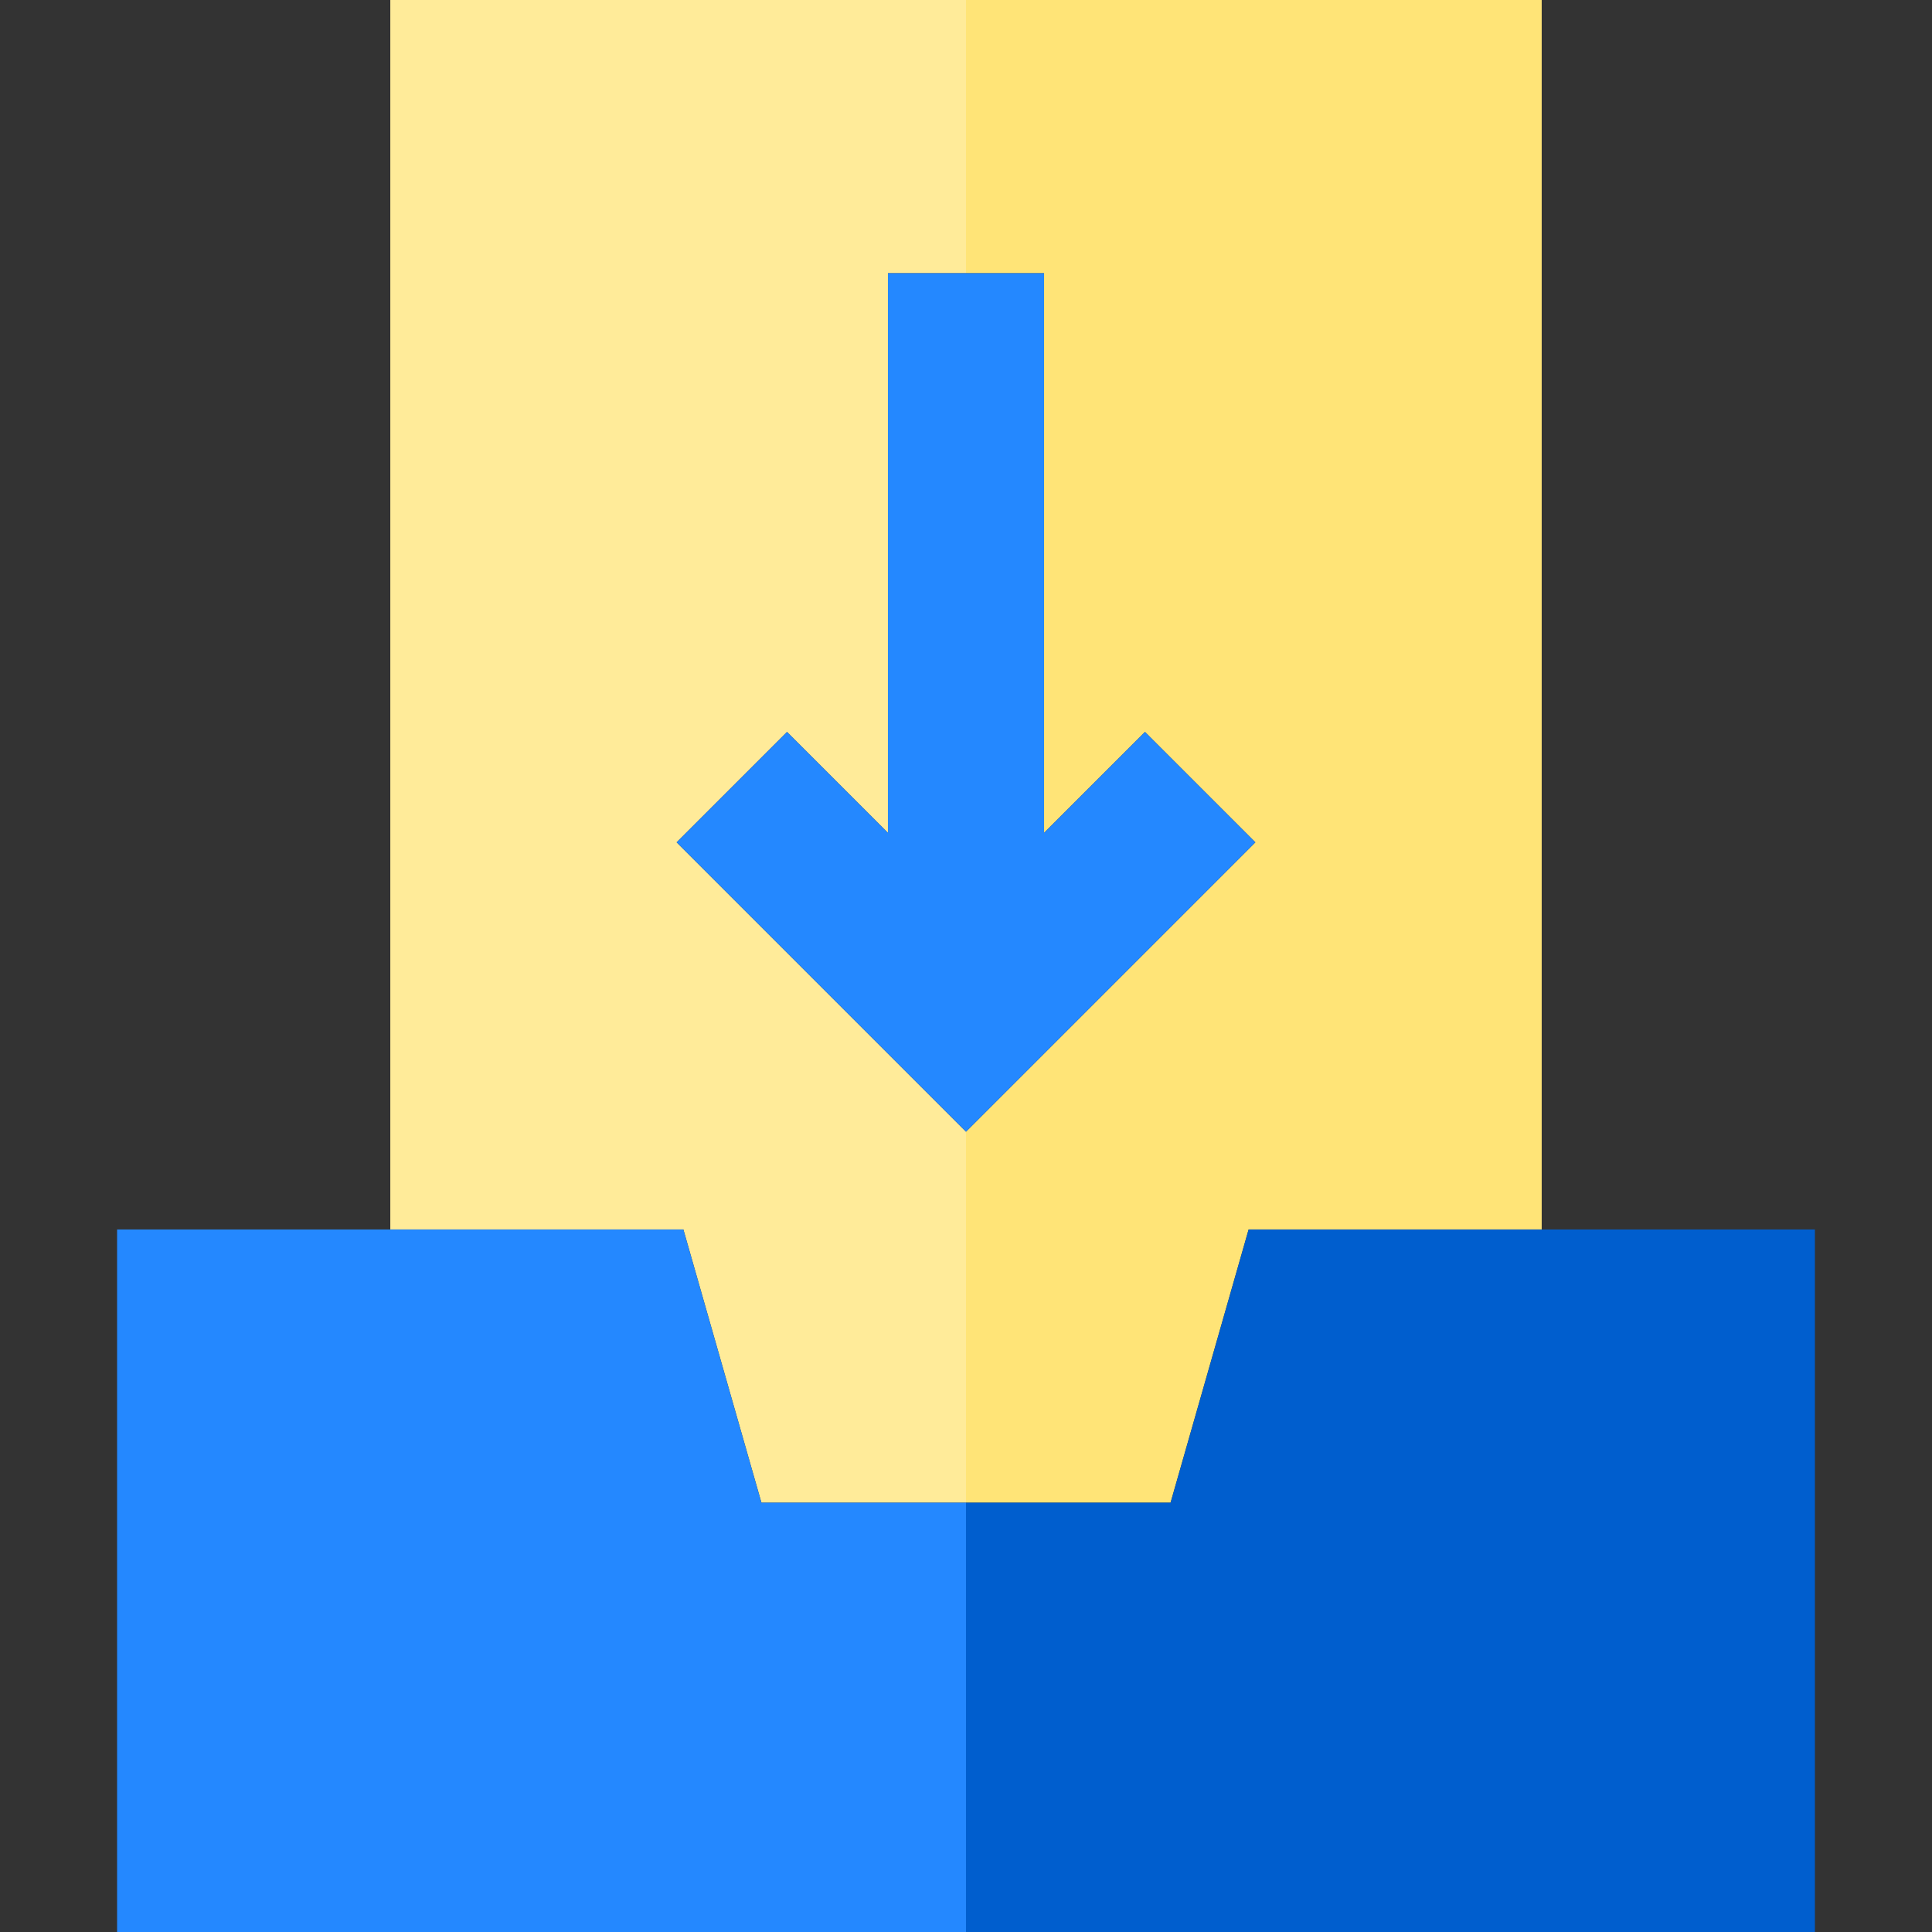 <?xml version="1.0" encoding="iso-8859-1"?>
<!-- Uploaded to: SVG Repo, www.svgrepo.com, Generator: SVG Repo Mixer Tools -->
<svg height="800px" width="800px" version="1.1" id="Layer_1" xmlns="http://www.w3.org/2000/svg" xmlns:xlink="http://www.w3.org/1999/xlink" 
	 viewBox="0 0 495 495" xml:space="preserve">
<rect x="0" y="0" width="495" height="495" fill="#333333" stroke="none"/>
<g>
	<polygon style="fill:#FFEB99;" points="195.086,385 247.5,385 247.5,289.952 173.358,215.811 201.642,187.525 227.5,213.384 
		227.5,70 247.5,70 247.5,0 100,0 100,315 175.086,315 	"/>
	<polygon style="fill:#FFE477;" points="267.5,70 267.5,213.383 293.357,187.525 321.643,215.809 247.5,289.952 247.5,385 
		299.914,385 319.914,315 395,315 395,0 247.5,0 247.5,70 	"/>
	<polygon style="fill:#2488FF;" points="247.5,385 195.086,385 175.086,315 30,315 30,495 247.5,495 	"/>
	<polygon style="fill:#005ECE;" points="319.914,315 299.914,385 247.5,385 247.5,495 465,495 465,315 	"/>
	<polygon style="fill:#2488FF;" points="293.357,187.525 267.5,213.383 267.5,70 227.5,70 227.5,213.384 201.642,187.525 
		173.358,215.811 247.5,289.952 321.643,215.809 	"/>
</g>
</svg>